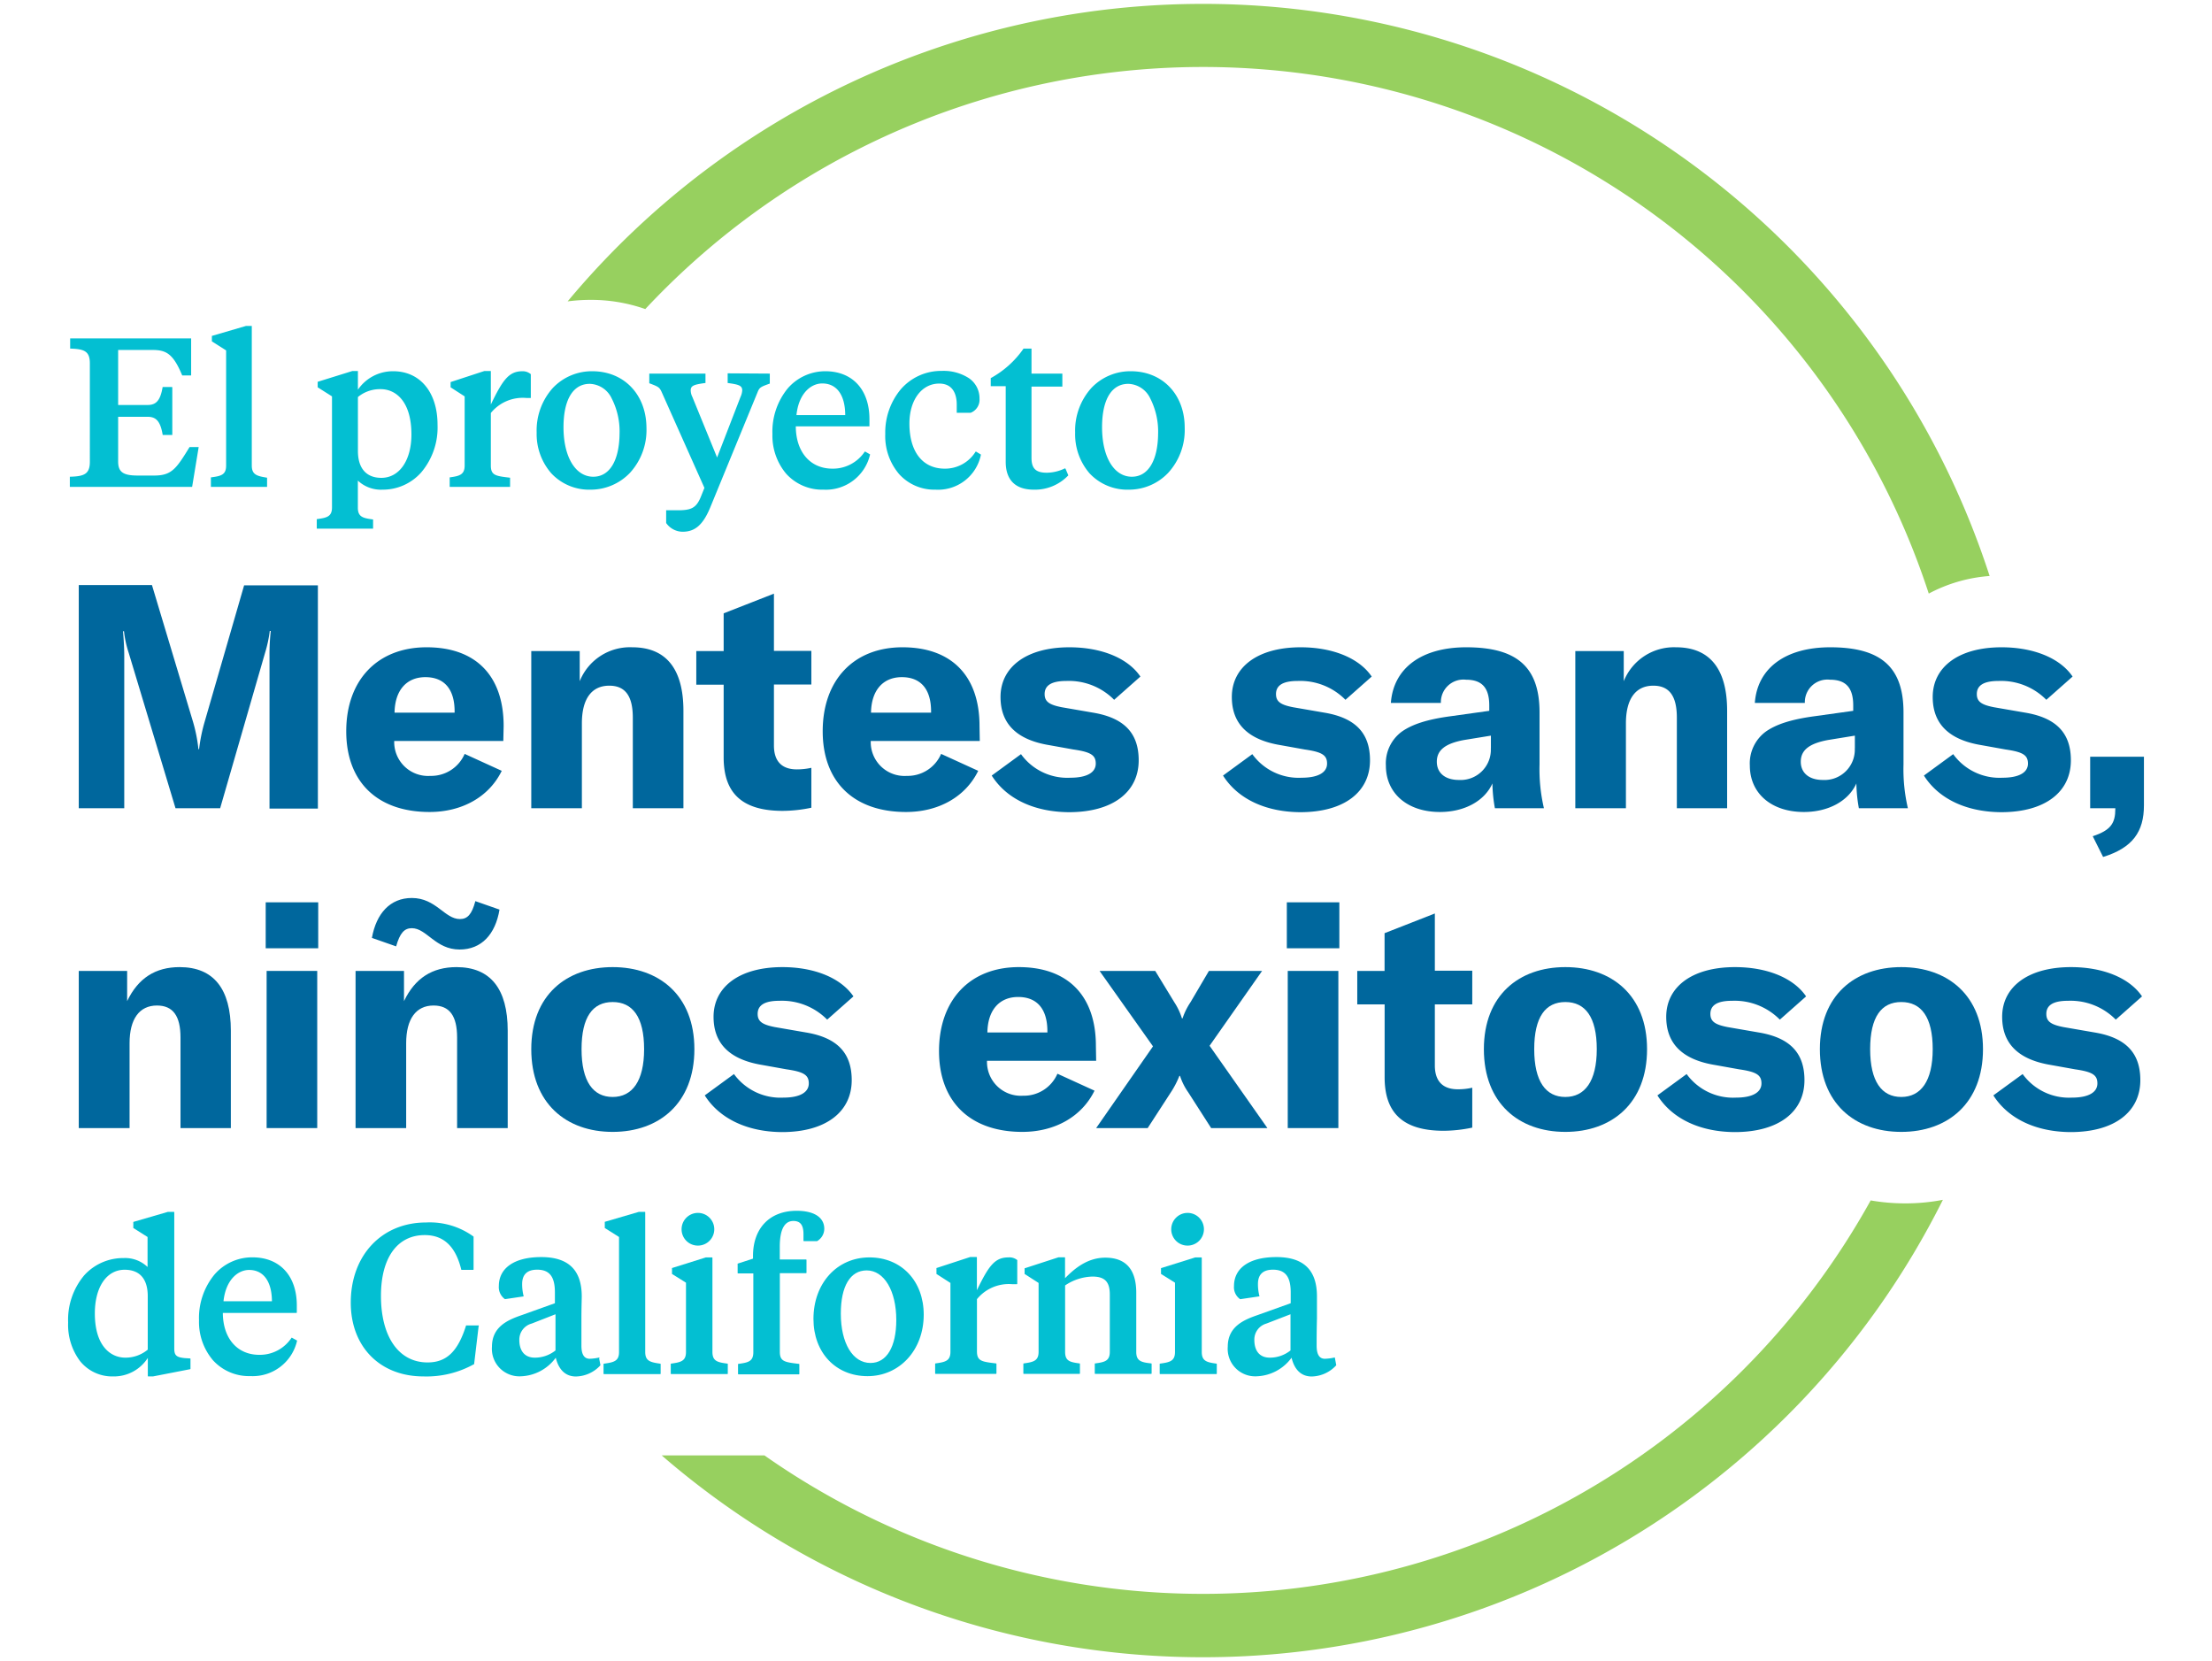 <?xml version="1.0" encoding="UTF-8"?> <svg xmlns="http://www.w3.org/2000/svg" id="artwork_-_outlined" data-name="artwork - outlined" viewBox="0 0 337 253"><defs><style>.cls-1{fill:#97d05f;}.cls-2{fill:#03bfd2;}.cls-3{fill:#00679d;}</style></defs><path class="cls-1" d="M285,182.86A116.32,116.32,0,0,1,116.46,221.7H100.81A126,126,0,0,0,296,182.77a30,30,0,0,1-5.7.54A30.81,30.81,0,0,1,285,182.86Z"></path><path class="cls-1" d="M98.31,47.08A116.32,116.32,0,0,1,293.85,90.42a23.33,23.33,0,0,1,9.27-2.68A126,126,0,0,0,86.48,45.91,26.57,26.57,0,0,1,90,45.68,24.94,24.94,0,0,1,98.31,47.08Z"></path><path class="cls-2" d="M28.14,206.88c-1.28-.13-1.59-.42-1.59-1.48V184.67a.07.07,0,0,0-.07-.07h-.89l-5.23,1.52a.06.06,0,0,0-.05.06V187a.07.07,0,0,0,0,.06l2.17,1.37V193a4.94,4.94,0,0,0-3.65-1.36,8,8,0,0,0-6,2.63,10.52,10.52,0,0,0-2.45,7.19,9.21,9.21,0,0,0,1.82,5.88,6.28,6.28,0,0,0,5.06,2.33,6.12,6.12,0,0,0,5.26-2.82v2.75a.07.07,0,0,0,.07.07h.72l5.65-1.1a.07.07,0,0,0,.06-.07V207a.07.07,0,0,0-.07-.07Zm-5.63-9.43v8.14a5.28,5.28,0,0,1-3.42,1.22c-2.24,0-4.64-1.77-4.64-6.74,0-4,1.78-6.65,4.54-6.65C21.29,193.42,22.51,194.82,22.51,197.45Z"></path><path class="cls-2" d="M44.5,203.79a.06.06,0,0,0-.09,0,5.77,5.77,0,0,1-4.91,2.59c-3.35,0-5.53-2.5-5.55-6.38h11.2a.07.07,0,0,0,.07-.07v-1.07c0-4.52-2.59-7.33-6.76-7.33a7.57,7.57,0,0,0-5.8,2.64,10.41,10.41,0,0,0-2.34,6.95,9,9,0,0,0,2.12,6.08,7.41,7.41,0,0,0,5.7,2.42,6.93,6.93,0,0,0,7.11-5.35.07.07,0,0,0,0-.07Zm-10.45-5.57c.35-3.29,2.21-4.77,3.9-4.77,2.19,0,3.46,1.74,3.48,4.77Z"></path><path class="cls-2" d="M72.85,201.9H71.08a.08.08,0,0,0-.07,0c-1.25,4-3,5.64-5.87,5.64-4.38,0-7.1-3.89-7.1-10.14,0-5.8,2.49-9.26,6.67-9.26,2.88,0,4.7,1.72,5.56,5.24a.06.06,0,0,0,.06.06h1.75a.07.07,0,0,0,.07-.07v-5a.05.05,0,0,0,0,0,11.33,11.33,0,0,0-7.24-2.15c-6.75,0-11.47,5-11.47,12.21,0,6.72,4.45,11.24,11.08,11.24a14.88,14.88,0,0,0,7.72-1.88.06.06,0,0,0,0-.06l.68-5.71s0,0,0,0A.05.05,0,0,0,72.85,201.9Z"></path><path class="cls-2" d="M91.36,206.79H91.3a7.31,7.31,0,0,1-1.46.19c-.84,0-1.26-.66-1.26-2,0-.53,0-2.37,0-4.15,0-1.53.05-3,.05-3.34,0-4-2-6-6.17-6S76,193.21,76,195.9a2.24,2.24,0,0,0,.93,2h0l2.84-.42,0,0a.07.07,0,0,0,0-.06,7.3,7.3,0,0,1-.22-1.82c0-1.46.77-2.19,2.29-2.19,1.87,0,2.7,1.06,2.7,3.45v1.66l-5.08,1.82c-2.18.75-4.51,1.8-4.51,4.81a4.19,4.19,0,0,0,4.43,4.5,6.88,6.88,0,0,0,5.29-2.83c.46,1.87,1.52,2.86,3.07,2.86a5.2,5.2,0,0,0,3.73-1.7s0,0,0-.06l-.19-1Zm-6.73-6.59v5.51a5,5,0,0,1-3.16,1.1c-1.51,0-2.35-1-2.35-2.71A2.53,2.53,0,0,1,81,201.62Z"></path><path class="cls-2" d="M98.3,205.94V184.67a.07.07,0,0,0-.07-.07h-.89l-5.2,1.52a.06.06,0,0,0,0,.06V187a.07.07,0,0,0,0,.06l2.17,1.37v17.52c0,1.4-.79,1.57-2.3,1.78a.06.06,0,0,0-.06.06v1.46a.07.07,0,0,0,.07.07h8.56a.08.08,0,0,0,.07-.07v-1.46a.06.06,0,0,0-.06-.06C99.08,207.51,98.3,207.34,98.3,205.94Z"></path><path class="cls-2" d="M108.54,205.94V191.61a.07.07,0,0,0-.07-.07h-.93l-5.16,1.62a.06.06,0,0,0,0,.06V194a.09.09,0,0,0,0,.06l2.13,1.33v10.55c0,1.4-.78,1.57-2.26,1.78a.06.06,0,0,0-.06.06v1.46a.07.07,0,0,0,.07.07h8.55a.07.07,0,0,0,.07-.07v-1.46a.06.06,0,0,0-.06-.06C109.31,207.52,108.54,207.35,108.54,205.94Z"></path><path class="cls-2" d="M106.4,189.74a2.49,2.49,0,1,0-2.56-2.49A2.48,2.48,0,0,0,106.4,189.74Z"></path><path class="cls-2" d="M118.8,191.86v-1.93c0-2.61.7-3.94,2.07-3.94,1.06,0,1.54.62,1.54,2v1a.07.07,0,0,0,.07.07h2a2.18,2.18,0,0,0,1.1-1.87c0-1.74-1.54-2.75-4.21-2.75-4.1,0-6.65,2.64-6.65,6.89v.4l-2.34.76a.06.06,0,0,0,0,.06v1.36a.07.07,0,0,0,.07.07h2.32v12c0,1.41-.78,1.58-2.27,1.78a.06.06,0,0,0-.06.06v1.46a.08.08,0,0,0,.07.07h9.2a.07.07,0,0,0,.07-.07v-1.46a.06.06,0,0,0-.06-.06c-2.17-.26-2.91-.35-2.91-1.84V193.94h4a.07.07,0,0,0,.06-.07v-1.94a.07.07,0,0,0-.06-.07Z"></path><path class="cls-2" d="M132.46,191.54c-4.94,0-8.53,3.94-8.53,9.37,0,5.13,3.39,8.72,8.24,8.72s8.56-3.94,8.56-9.37C140.73,195.13,137.33,191.54,132.46,191.54Zm4.09,9.53c0,4.1-1.47,6.55-3.93,6.55-2.7,0-4.52-3-4.52-7.52,0-4.18,1.44-6.58,3.94-6.58C134.7,193.52,136.55,196.62,136.55,201.07Z"></path><path class="cls-2" d="M153.64,191.54c-2.07,0-3,1.25-4.81,5v-5a.07.07,0,0,0-.07-.06h-.95l-5.14,1.68a.06.06,0,0,0,0,.06V194a.08.08,0,0,0,0,.06l2.13,1.37v10.48c0,1.4-.78,1.57-2.27,1.78a.06.06,0,0,0-.06.06v1.46a.07.07,0,0,0,.07.07h9.2a.07.07,0,0,0,.07-.07v-1.46a.06.06,0,0,0-.06-.06c-2.17-.26-2.91-.35-2.91-1.84v-7.95a6.25,6.25,0,0,1,5.36-2.28h.71a.07.07,0,0,0,.07-.07V192a.05.05,0,0,0,0-.05A1.87,1.87,0,0,0,153.64,191.54Z"></path><path class="cls-2" d="M173.11,205.94v-9c0-3.56-1.58-5.36-4.72-5.36-2.7,0-4.68,1.64-6.13,3.13v-3.13a.06.06,0,0,0-.06-.06h-.93l-5.17,1.68a.07.07,0,0,0,0,.06V194a.07.07,0,0,0,0,.06l2.13,1.37v10.48c0,1.4-.78,1.57-2.26,1.78a.06.06,0,0,0-.06.06v1.46a.07.07,0,0,0,.06.07h8.5a.07.07,0,0,0,.06-.07v-1.46a.06.06,0,0,0-.06-.06c-1.48-.2-2.2-.36-2.2-1.78v-10.1a7.73,7.73,0,0,1,4.17-1.35c1.87,0,2.64.79,2.64,2.74v8.71c0,1.41-.77,1.58-2.23,1.78a.06.06,0,0,0-.06.06v1.46a.07.07,0,0,0,.06.07h8.53a.07.07,0,0,0,.07-.07v-1.46a.06.06,0,0,0-.06-.06C173.89,207.52,173.11,207.35,173.11,205.94Z"></path><path class="cls-2" d="M183.09,205.94V191.61a.07.07,0,0,0-.07-.07h-.92l-5.17,1.62a.06.06,0,0,0-.05.06V194s0,0,0,.06l2.13,1.33v10.55c0,1.4-.78,1.57-2.27,1.78a.06.06,0,0,0-.06.06v1.46a.07.07,0,0,0,.07.07h8.56a.07.07,0,0,0,.07-.07v-1.46a.06.06,0,0,0-.06-.06C183.87,207.52,183.09,207.35,183.09,205.94Z"></path><path class="cls-2" d="M181,189.74a2.49,2.49,0,1,0-2.56-2.49A2.48,2.48,0,0,0,181,189.74Z"></path><path class="cls-2" d="M203.37,206.84l0-.05h-.06a7.31,7.31,0,0,1-1.47.19c-.83,0-1.25-.66-1.25-2,0-.53,0-2.37.05-4.15,0-1.53,0-3,0-3.34,0-4-2-6-6.18-6S188,193.21,188,195.9a2.22,2.22,0,0,0,.93,2h.05l2.84-.42.05,0a.13.13,0,0,0,0-.06,7.3,7.3,0,0,1-.22-1.82c0-1.46.77-2.19,2.28-2.19,1.88,0,2.71,1.06,2.71,3.45v1.66l-5.09,1.82c-2.17.75-4.5,1.8-4.5,4.81a4.19,4.19,0,0,0,4.43,4.5,6.88,6.88,0,0,0,5.29-2.83c.45,1.87,1.51,2.86,3.07,2.86a5.2,5.2,0,0,0,3.73-1.7.07.07,0,0,0,0-.06Zm-6.76-6.64v5.51a5,5,0,0,1-3.16,1.1c-1.52,0-2.35-1-2.35-2.71a2.53,2.53,0,0,1,1.83-2.48Z"></path><path class="cls-2" d="M30.27,68.1H28.88l0,0c-2,3.25-2.69,4.34-5.38,4.34H21c-2.26,0-3-.54-3-2.15v-6.8h4.51c1.32,0,1.94.75,2.28,2.77a0,0,0,0,0,0,0H26.2a0,0,0,0,0,.05,0V59a0,0,0,0,0-.05-.05H24.78a0,0,0,0,0,0,0c-.34,2-.95,2.74-2.28,2.74H18V53.31h5.22c2.07,0,3.16.54,4.54,3.88,0,0,0,0,0,0h1.36a0,0,0,0,0,0,0V51.55a0,0,0,0,0,0,0H10.74a0,0,0,0,0-.05,0V53.1a0,0,0,0,0,0,0c2.14.06,3,.39,3,2.25V70.34c0,1.89-.89,2.22-3,2.28a0,0,0,0,0-.05,0v1.55a0,0,0,0,0,.05,0H29.27s0,0,0,0l1-6.07s0,0,0,0S30.28,68.1,30.27,68.1Z"></path><path class="cls-2" d="M38.36,70.92V49.65a0,0,0,0,0,0,0h-.88l-5.2,1.52a.05.05,0,0,0,0,.05V52s0,0,0,0l2.17,1.38V70.92c0,1.43-.79,1.6-2.32,1.8a0,0,0,0,0,0,0v1.45a0,0,0,0,0,0,0h8.56a0,0,0,0,0,0,0V72.77a0,0,0,0,0,0,0C39.18,72.52,38.36,72.34,38.36,70.92Z"></path><path class="cls-2" d="M59.91,56.55a6.45,6.45,0,0,0-5.38,2.81V56.52a0,0,0,0,0,0,0h-.86L48.4,58.16s0,0,0,0V59a.05.05,0,0,0,0,0l2.18,1.38V77.29c0,1.42-.8,1.59-2.32,1.79a0,0,0,0,0,0,0v1.45a0,0,0,0,0,0,0h8.58a0,0,0,0,0,0,0V79.13a0,0,0,0,0,0,0c-1.52-.2-2.32-.37-2.32-1.79V73.21a5.14,5.14,0,0,0,3.77,1.38,7.8,7.8,0,0,0,5.9-2.65,10.58,10.58,0,0,0,2.47-7.21C66.67,59.76,64,56.55,59.91,56.55Zm2.77,9.63c0,3.95-1.84,6.61-4.58,6.61-2.3,0-3.57-1.46-3.57-4.09V60.48A5.26,5.26,0,0,1,58,59.28C60.26,59.28,62.68,61.09,62.68,66.18Z"></path><path class="cls-2" d="M79.61,56.55c-2.07,0-3,1.27-4.83,5.07v-5.1a0,0,0,0,0,0,0h-1l-5.13,1.68s0,0,0,0V59s0,0,0,0l2.14,1.38V70.92c0,1.42-.83,1.6-2.28,1.8,0,0,0,0,0,0v1.45a0,0,0,0,0,0,0h9.2a0,0,0,0,0,0,0V72.77a0,0,0,0,0,0,0c-2.19-.26-2.93-.34-2.93-1.86v-8a6.26,6.26,0,0,1,5.38-2.29h.71a0,0,0,0,0,0,0V57s0,0,0,0A1.89,1.89,0,0,0,79.61,56.55Z"></path><path class="cls-2" d="M90.23,56.55a8.19,8.19,0,0,0-6,2.54,9.68,9.68,0,0,0-2.47,6.8A9.09,9.09,0,0,0,84,72.11a7.88,7.88,0,0,0,6,2.48A8.26,8.26,0,0,0,96,72a9.65,9.65,0,0,0,2.49-6.8C98.48,60.12,95.09,56.55,90.23,56.55Zm.16,16.07c-2.71,0-4.54-3-4.54-7.54,0-4.2,1.45-6.61,4-6.61a3.82,3.82,0,0,1,3.34,2.22,11,11,0,0,1,1.2,5.36C94.35,70.17,92.87,72.62,90.39,72.62Z"></path><path class="cls-2" d="M110.86,56.87a0,0,0,0,0,0,0v1.42a0,0,0,0,0,0,.05c1.61.22,2.22.37,2.22,1.12a2.76,2.76,0,0,1-.26,1l-3.57,9.23-3.77-9.23a2.26,2.26,0,0,1-.25-1c0-.71.5-.89,2.25-1.12a0,0,0,0,0,0-.05V56.91a0,0,0,0,0,0,0H98.92a0,0,0,0,0,0,0v1.42a.05.05,0,0,0,0,.05c1.35.51,1.53.6,1.85,1.26l6.55,14.68-.51,1.27c-.72,1.83-1.53,2.14-3.58,2.14h-1.74s0,0,0,0v1.94a0,0,0,0,0,0,0A3.09,3.09,0,0,0,104,81c1.91,0,3.12-1.08,4.21-3.71l7.23-17.6c.28-.68.47-.77,1.84-1.26a.05.05,0,0,0,0-.05V56.91a0,0,0,0,0,0,0Z"></path><path class="cls-2" d="M131.81,68.79s-.05,0-.06,0a5.82,5.82,0,0,1-4.93,2.6c-3.38,0-5.56-2.53-5.58-6.44h11.22s0,0,0,0V63.85c0-4.5-2.58-7.3-6.73-7.3A7.56,7.56,0,0,0,120,59.18a10.39,10.39,0,0,0-2.32,6.93,9,9,0,0,0,2.1,6.06,7.39,7.39,0,0,0,5.69,2.42,6.91,6.91,0,0,0,7.08-5.33,0,0,0,0,0,0-.05Zm-10.47-5.56c.35-3.33,2.22-4.82,3.93-4.82,2.21,0,3.49,1.76,3.5,4.82Z"></path><path class="cls-2" d="M148.7,68.79s0,0-.06,0a5.47,5.47,0,0,1-4.71,2.6c-3.37,0-5.38-2.57-5.38-6.87,0-3.58,1.87-6.09,4.54-6.09,2.32,0,2.67,2,2.67,3.19v1.26a0,0,0,0,0,0,0h2.12a2.13,2.13,0,0,0,1.35-2.14,3.71,3.71,0,0,0-1.61-3.13,7.1,7.1,0,0,0-4.15-1.11,8.12,8.12,0,0,0-6.25,2.82,10.28,10.28,0,0,0-2.35,6.78A8.91,8.91,0,0,0,137,72.24a7.22,7.22,0,0,0,5.52,2.35,6.66,6.66,0,0,0,6.92-5.3,0,0,0,0,0,0-.05Z"></path><path class="cls-2" d="M162.25,71.34a0,0,0,0,0,0,0,6.45,6.45,0,0,1-2.76.67c-1.69,0-2.34-.64-2.34-2.28V58.89h4.7a0,0,0,0,0,0,0V56.91a0,0,0,0,0,0,0h-4.7V53.1a0,0,0,0,0-.05,0h-1.16s0,0,0,0a14.65,14.65,0,0,1-5,4.5l0,0v1.23a0,0,0,0,0,0,0h2.28V70.34c0,2.78,1.48,4.25,4.28,4.25a7,7,0,0,0,5.26-2.18.07.07,0,0,0,0,0l-.42-1Z"></path><path class="cls-2" d="M172.28,56.55a8.17,8.17,0,0,0-6,2.54,9.68,9.68,0,0,0-2.48,6.8A9.09,9.09,0,0,0,166,72.11a7.88,7.88,0,0,0,6,2.48A8.22,8.22,0,0,0,178,72a9.65,9.65,0,0,0,2.49-6.8C180.52,60.12,177.13,56.55,172.28,56.55Zm.16,16.07c-2.72,0-4.54-3-4.54-7.54,0-4.2,1.44-6.61,4-6.61a3.83,3.83,0,0,1,3.34,2.22,11.12,11.12,0,0,1,1.2,5.36C176.4,70.17,174.92,72.62,172.44,72.62Z"></path><path class="cls-3" d="M12,171.84V147.9h7.37v4.6c1.68-3.5,4.31-5.18,8-5.18,5.17,0,7.8,3.31,7.8,9.68v14.84H27.5V158.05c0-3.3-1.15-4.88-3.59-4.88-2.68,0-4.17,2.06-4.17,5.74v12.93Z"></path><path class="cls-3" d="M40.48,144.45v-7h8v7Zm.14,27.39V147.9h7.71v23.94Z"></path><path class="cls-3" d="M54.17,171.84V147.9h7.38v4.6c1.67-3.5,4.31-5.18,8-5.18,5.17,0,7.8,3.31,7.8,9.68v14.84H69.64V158.05c0-3.3-1.15-4.88-3.59-4.88-2.68,0-4.17,2.06-4.17,5.74v12.93Zm8.57-30.45c-1.15,0-1.82.76-2.39,2.77l-3.69-1.29c.67-3.73,2.78-6.08,6.08-6.08,3.69,0,5,3.21,7.33,3.21,1.15,0,1.82-.72,2.35-2.73l3.68,1.29c-.62,3.74-2.73,6.08-6.08,6.08C66.34,144.64,65,141.39,62.74,141.39Z"></path><path class="cls-3" d="M80.94,159.82c0-8.23,5.36-12.5,12.4-12.5s12.45,4.27,12.45,12.5-5.36,12.6-12.45,12.6S80.94,168.06,80.94,159.82Zm17.19,0c0-4.93-1.77-7.18-4.79-7.18s-4.74,2.25-4.74,7.18,1.77,7.28,4.74,7.28S98.13,164.71,98.13,159.82Z"></path><path class="cls-3" d="M107.37,166.86l4.45-3.25a8.75,8.75,0,0,0,7.52,3.59c2.64,0,3.88-.87,3.88-2.16s-.77-1.77-3.4-2.15l-3.73-.67c-4.94-.82-7.38-3.26-7.38-7.33,0-4.55,3.93-7.57,10.49-7.57,4.83,0,8.9,1.63,10.82,4.46l-4,3.54a9.7,9.7,0,0,0-7.28-2.87c-2.25,0-3.31.67-3.31,2,0,1.15.72,1.63,2.59,2l4.74.82c4.93.81,7,3.25,7,7.27,0,4.79-3.88,7.91-10.63,7.91C114,172.42,109.67,170.5,107.37,166.86Z"></path><path class="cls-3" d="M167,161.59H150.37a5.16,5.16,0,0,0,5.51,5.32,5.56,5.56,0,0,0,5.22-3.35l5.65,2.58c-1.92,3.93-6,6.28-11,6.28-7.9,0-12.69-4.55-12.69-12.31s4.69-12.79,12.16-12.79,11.74,4.36,11.74,12Zm-7.43-4.31v-.19c0-3.4-1.58-5.22-4.45-5.22s-4.64,2-4.69,5.41Z"></path><path class="cls-3" d="M167,171.84l8.66-12.45-8.14-11.49H176l2.92,4.79a9.67,9.67,0,0,1,1.15,2.44h.09a10.18,10.18,0,0,1,1.2-2.44l2.82-4.79h8.1l-8,11.4,8.81,12.54h-8.57l-3.5-5.46a9.15,9.15,0,0,1-1.24-2.49h-.1a13.61,13.61,0,0,1-1.29,2.49l-3.54,5.46Z"></path><path class="cls-3" d="M196.05,144.45v-7h8v7Zm.14,27.39V147.9h7.71v23.94Z"></path><path class="cls-3" d="M206.78,153V147.9h4.16v-5.75l7.66-3v8.72h5.7V153h-5.7v9.29c0,2.4,1.2,3.64,3.5,3.64a9.62,9.62,0,0,0,2.2-.24v6.08a21.57,21.57,0,0,1-4.35.48c-6.37,0-9-2.87-9-8.14V153Z"></path><path class="cls-3" d="M226.07,159.82c0-8.23,5.37-12.5,12.41-12.5s12.45,4.27,12.45,12.5-5.37,12.6-12.45,12.6S226.07,168.06,226.07,159.82Zm17.2,0c0-4.93-1.78-7.18-4.79-7.18s-4.74,2.25-4.74,7.18,1.77,7.28,4.74,7.28S243.27,164.71,243.27,159.82Z"></path><path class="cls-3" d="M252.51,166.86l4.45-3.25a8.74,8.74,0,0,0,7.52,3.59c2.63,0,3.88-.87,3.88-2.16s-.77-1.77-3.4-2.15l-3.74-.67c-4.93-.82-7.37-3.26-7.37-7.33,0-4.55,3.92-7.57,10.48-7.57,4.84,0,8.91,1.63,10.83,4.46l-4,3.54a9.68,9.68,0,0,0-7.28-2.87c-2.25,0-3.3.67-3.3,2,0,1.15.72,1.63,2.59,2l4.74.82c4.93.81,7,3.25,7,7.27,0,4.79-3.87,7.91-10.63,7.91C259.11,172.42,254.81,170.5,252.51,166.86Z"></path><path class="cls-3" d="M277.26,159.82c0-8.23,5.36-12.5,12.4-12.5s12.45,4.27,12.45,12.5-5.36,12.6-12.45,12.6S277.26,168.06,277.26,159.82Zm17.19,0c0-4.93-1.77-7.18-4.79-7.18s-4.74,2.25-4.74,7.18,1.77,7.28,4.74,7.28S294.45,164.71,294.45,159.82Z"></path><path class="cls-3" d="M303.69,166.86l4.46-3.25a8.72,8.72,0,0,0,7.51,3.59c2.64,0,3.88-.87,3.88-2.16s-.76-1.77-3.4-2.15l-3.73-.67c-4.93-.82-7.38-3.26-7.38-7.33,0-4.55,3.93-7.57,10.49-7.57,4.84,0,8.91,1.63,10.82,4.46l-4,3.54a9.68,9.68,0,0,0-7.28-2.87c-2.25,0-3.3.67-3.3,2,0,1.15.71,1.63,2.58,2l4.74.82c4.93.81,7,3.25,7,7.27,0,4.79-3.88,7.91-10.63,7.91C310.3,172.42,306,170.5,303.69,166.86Z"></path><path class="cls-3" d="M12,123.12v-34H23.15L29.42,110a23.32,23.32,0,0,1,.81,4.12h.1a25.57,25.57,0,0,1,.86-4.21l6-20.74H48.43v34H41.06V99.94a32.85,32.85,0,0,1,.19-3.83H41.1a19.5,19.5,0,0,1-.71,3.31l-6.85,23.7h-6.8L19.6,99.42a15.87,15.87,0,0,1-.71-3.26h-.15c.1,1.15.19,2.44.19,3.78v23.18Z"></path><path class="cls-3" d="M76.68,112.87H60.06a5.16,5.16,0,0,0,5.51,5.32,5.55,5.55,0,0,0,5.22-3.35l5.65,2.58c-1.91,3.93-6,6.27-11,6.27-7.91,0-12.69-4.54-12.69-12.3S57.48,98.6,65,98.6s11.73,4.36,11.73,12Zm-7.42-4.31v-.19c0-3.4-1.58-5.22-4.45-5.22s-4.65,2-4.7,5.41Z"></path><path class="cls-3" d="M80.94,123.12V99.18h7.38v4.59a8.24,8.24,0,0,1,8-5.17c5.17,0,7.8,3.31,7.8,9.68v14.84H96.41V109.33c0-3.31-1.15-4.88-3.59-4.88-2.68,0-4.17,2-4.17,5.74v12.93Z"></path><path class="cls-3" d="M106.08,104.3V99.18h4.17V93.43l7.66-3v8.72h5.7v5.12h-5.7v9.29c0,2.4,1.2,3.64,3.49,3.64a10.31,10.31,0,0,0,2.21-.24v6.08a21.66,21.66,0,0,1-4.36.48c-6.37,0-9-2.87-9-8.14V104.3Z"></path><path class="cls-3" d="M149.27,112.87H132.66a5.15,5.15,0,0,0,5.5,5.32,5.55,5.55,0,0,0,5.22-3.35l5.65,2.58c-1.91,3.93-6,6.27-11,6.27-7.9,0-12.69-4.54-12.69-12.3s4.69-12.79,12.16-12.79,11.73,4.36,11.73,12Zm-7.42-4.31v-.19c0-3.4-1.58-5.22-4.45-5.22s-4.65,2-4.7,5.41Z"></path><path class="cls-3" d="M151.09,118.14l4.46-3.26a8.7,8.7,0,0,0,7.51,3.59c2.64,0,3.88-.86,3.88-2.15s-.76-1.77-3.4-2.15l-3.73-.67c-4.93-.82-7.38-3.26-7.38-7.33,0-4.55,3.93-7.57,10.49-7.57,4.84,0,8.91,1.63,10.82,4.46l-4,3.54a9.7,9.7,0,0,0-7.28-2.87c-2.25,0-3.31.67-3.31,2,0,1.15.72,1.63,2.59,2l4.74.82c4.93.81,7,3.25,7,7.27,0,4.79-3.88,7.9-10.63,7.9C157.7,123.69,153.39,121.78,151.09,118.14Z"></path><path class="cls-3" d="M186.33,118.14l4.46-3.26a8.7,8.7,0,0,0,7.51,3.59c2.64,0,3.88-.86,3.88-2.15s-.76-1.77-3.4-2.15l-3.73-.67c-4.93-.82-7.38-3.26-7.38-7.33,0-4.55,3.93-7.57,10.49-7.57,4.84,0,8.91,1.63,10.82,4.46l-4,3.54a9.68,9.68,0,0,0-7.28-2.87c-2.25,0-3.3.67-3.3,2,0,1.15.71,1.63,2.58,2l4.74.82c4.93.81,7,3.25,7,7.27,0,4.79-3.88,7.9-10.63,7.9C192.94,123.69,188.63,121.78,186.33,118.14Z"></path><path class="cls-3" d="M211.14,116.61a6,6,0,0,1,2.44-5.17c1.58-1.11,3.88-1.87,7.52-2.35l5.79-.81v-.82c0-2.73-1.15-3.92-3.54-3.92a3.44,3.44,0,0,0-3.83,3.54H211.9c.39-5.32,4.69-8.48,11.49-8.48,7.71,0,11.16,3,11.16,9.92v7.94a26.08,26.08,0,0,0,.67,6.66h-7.47a23.14,23.14,0,0,1-.38-3.78c-1.2,2.68-4.26,4.35-8,4.35C214.44,123.69,211.14,120.87,211.14,116.61Zm16-2.64v-1.91l-4.12.67c-2.82.53-4.12,1.53-4.12,3.3s1.34,2.78,3.35,2.78A4.61,4.61,0,0,0,227.13,114Z"></path><path class="cls-3" d="M240,123.12V99.18h7.38v4.59a8.24,8.24,0,0,1,7.95-5.17c5.17,0,7.8,3.31,7.8,9.68v14.84h-7.66V109.33c0-3.31-1.15-4.88-3.59-4.88-2.68,0-4.17,2-4.17,5.74v12.93Z"></path><path class="cls-3" d="M266.59,116.61a6,6,0,0,1,2.44-5.17c1.58-1.11,3.88-1.87,7.51-2.35l5.8-.81v-.82c0-2.73-1.15-3.92-3.54-3.92a3.44,3.44,0,0,0-3.83,3.54h-7.62c.38-5.32,4.69-8.48,11.49-8.48,7.71,0,11.16,3,11.16,9.92v7.94a26.08,26.08,0,0,0,.67,6.66H283.2a23.14,23.14,0,0,1-.38-3.78c-1.2,2.68-4.26,4.35-8,4.35C269.89,123.69,266.59,120.87,266.59,116.61Zm16-2.64v-1.91l-4.12.67c-2.82.53-4.12,1.53-4.12,3.3s1.34,2.78,3.35,2.78A4.62,4.62,0,0,0,282.58,114Z"></path><path class="cls-3" d="M293.11,118.14l4.46-3.26a8.7,8.7,0,0,0,7.51,3.59c2.64,0,3.88-.86,3.88-2.15s-.76-1.77-3.4-2.15l-3.73-.67c-4.93-.82-7.38-3.26-7.38-7.33,0-4.55,3.93-7.57,10.49-7.57,4.84,0,8.91,1.63,10.82,4.46l-4,3.54a9.7,9.7,0,0,0-7.28-2.87c-2.25,0-3.31.67-3.31,2,0,1.15.72,1.63,2.59,2l4.74.82c4.93.81,7,3.25,7,7.27,0,4.79-3.88,7.9-10.63,7.9C299.72,123.69,295.41,121.78,293.11,118.14Z"></path><path class="cls-3" d="M318.83,127.38c2.77-.91,3.44-2,3.44-4.16v-.1h-3.83v-7.85h8.19v7.42c0,4-1.72,6.46-6.22,7.85Z"></path></svg> 